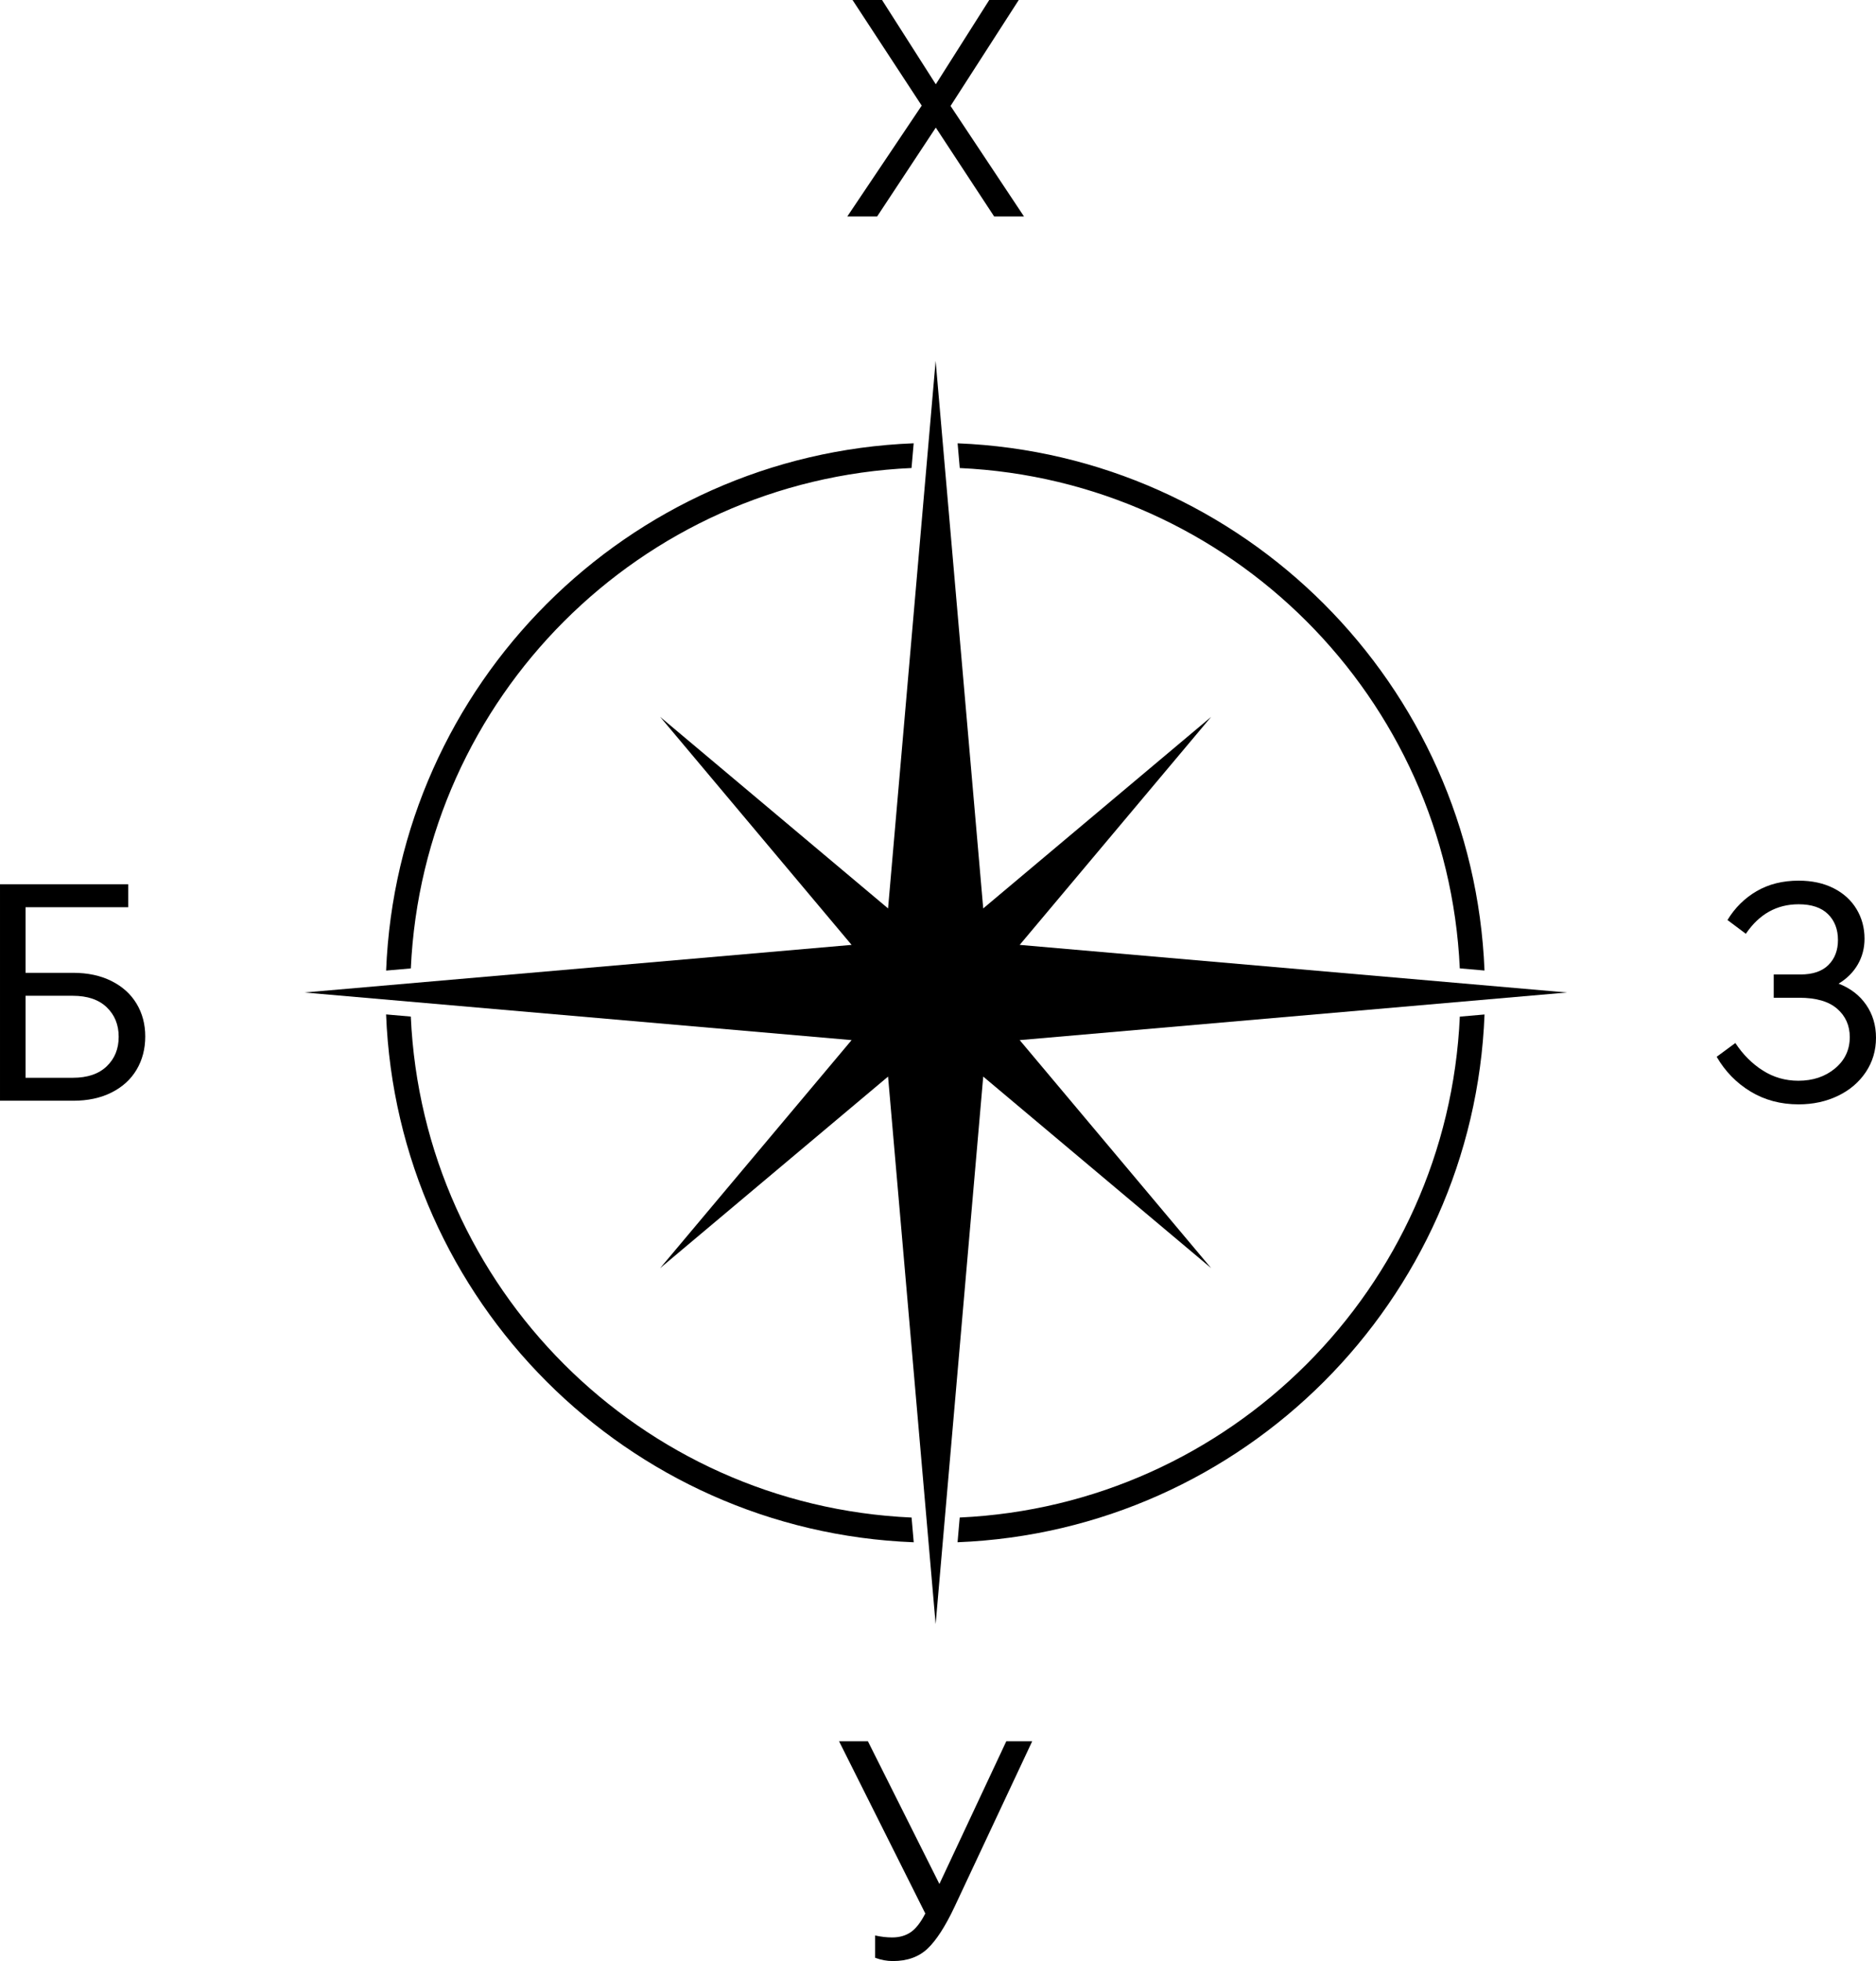<?xml version="1.0" encoding="UTF-8"?>
<!DOCTYPE svg PUBLIC "-//W3C//DTD SVG 1.1//EN" "http://www.w3.org/Graphics/SVG/1.1/DTD/svg11.dtd">
<!-- Creator: CorelDRAW (OEM Version) -->
<svg xmlns="http://www.w3.org/2000/svg" xml:space="preserve" width="268.341mm" height="280.372mm" version="1.1" style="shape-rendering:geometricPrecision; text-rendering:geometricPrecision; image-rendering:optimizeQuality; fill-rule:evenodd; clip-rule:evenodd"
viewBox="0 0 6963.91 7276.15"
 xmlns:xlink="http://www.w3.org/1999/xlink"
 xmlns:xodm="http://www.corel.com/coreldraw/odm/2003">
 <defs>
  <style type="text/css">
   <![CDATA[
    .fil2 {fill:black}
    .fil0 {fill:black;fill-rule:nonzero}
    .fil1 {fill:black;fill-rule:nonzero}
   ]]>
  </style>
 </defs>
 <g id="Layer_x0020_1">
  <path class="fil0" d="M3831.59 6460.74l-288.43 614.59c-34.08,72.22 -67.35,123.73 -99.81,154.56 -32.44,30.83 -75.45,46.26 -129,46.26 -21.9,0 -43.81,-4.06 -65.73,-12.18l0 -82.76c21.92,4.87 43.01,7.31 63.29,7.31 26.77,0 49.71,-6.5 68.76,-19.48 19.07,-12.97 37.13,-36.1 54.16,-69.37l-320.08 -638.93 107.1 0 265.32 529.39 248.27 -529.39 96.14 0z"/>
  <polygon class="fil0" points="3690.44,803.23 3473.81,473.41 3255.96,803.23 3145.22,803.23 3421.47,391.88 3164.69,0 3274.22,0 3473.81,312.77 3672.18,0 3781.71,0 3528.57,393.09 3801.18,803.23 "/>
  <path class="fil0" d="M6825.17 3649.63c43.81,17.05 77.89,43.21 102.22,78.5 24.34,35.29 36.52,76.06 36.52,122.31 0,47.07 -12.58,89.45 -37.73,127.19 -25.15,37.72 -59.64,67.13 -103.45,88.22 -43.81,21.09 -92.5,31.65 -146.05,31.65 -66.52,0 -125.95,-15.82 -178.29,-47.47 -52.34,-31.65 -94.32,-74.64 -125.96,-129l69.37 -51.11c28.4,42.99 62.48,77.07 102.24,102.22 39.75,25.15 83.57,37.73 131.43,37.73 54.36,0 99.79,-15.21 136.3,-45.63 36.52,-30.43 54.76,-69.17 54.76,-116.22 0,-43.01 -15.61,-78.1 -46.86,-105.27 -31.23,-27.19 -78.08,-40.78 -140.56,-40.78l-94.92 0 0 -86.42 99.79 0c45.43,0 79.92,-11.76 103.45,-35.29 23.53,-23.53 35.29,-54.36 35.29,-92.48 0,-39.76 -12.38,-71.81 -37.11,-96.15 -24.75,-24.35 -61.05,-36.51 -108.93,-36.51 -81.13,0 -146.44,36.51 -195.93,109.53l-68.16 -51.11c27.58,-45.44 63.7,-81.13 108.32,-107.1 44.62,-25.96 96.54,-38.95 155.77,-38.95 49.51,0 92.7,9.33 129.61,28 36.93,18.66 65.33,44.42 85.19,77.27 19.88,32.85 29.82,69.57 29.82,110.14 0,34.87 -8.31,66.73 -24.95,95.53 -16.64,28.8 -40.36,52.54 -71.19,71.19z"/>
  <path class="fil0" d="M-0 3280.88l475.86 0 0 85.19 -380.93 0 0 243.4 176.46 0c54.36,0 101.83,10.14 142.4,30.44 40.56,20.28 71.59,48.26 93.09,83.96 21.51,35.7 32.26,76.26 32.26,121.71 0,46.24 -10.75,87.41 -32.26,123.51 -21.5,36.12 -52.54,64.3 -93.09,84.59 -40.58,20.28 -88.04,30.42 -142.4,30.42l-271.4 0 0 -803.23zm270.19 718.04c54.36,0 96.34,-14.2 125.95,-42.59 29.62,-28.4 44.44,-64.91 44.44,-109.53 0,-44.62 -14.81,-81.13 -44.44,-109.53 -29.61,-28.4 -71.59,-42.6 -125.95,-42.6l-175.25 0 0 304.25 175.25 0z"/>
  <path class="fil1" d="M3562.55 5630.43c502.19,-22.96 954.86,-235.95 1287.64,-568.73 333.22,-333.22 546.35,-786.68 568.82,-1289.69l91.74 -7.98c-20.63,531.35 -244.51,1010.64 -596.05,1362.18 -351.09,351.09 -829.61,574.83 -1360.13,595.97l7.98 -91.75zm1856.35 -2037.49c-22.96,-502.19 -235.93,-954.86 -568.71,-1287.64 -332.74,-332.74 -785.36,-545.71 -1287.47,-568.71l-7.98 -91.74c530.46,21.17 1008.89,244.88 1359.96,595.94 351.09,351.09 574.81,829.61 595.94,1360.14l-91.74 -7.98zm-2035.23 -1856.46c-503.1,22.45 -956.61,235.54 -1289.89,568.82 -332.83,332.83 -545.84,785.56 -568.75,1287.86l-91.75 7.98c21.07,-530.61 244.83,-1009.2 595.99,-1360.35 351.58,-351.58 830.94,-575.48 1362.38,-596.05l-7.98 91.75zm-1858.73 2035.34c22.45,503.1 235.56,956.61 568.84,1289.88 333.3,333.3 786.92,546.46 1290.08,568.84l7.98 91.74c-531.5,-20.53 -1010.94,-244.44 -1362.57,-596.07 -351.59,-351.59 -575.51,-830.95 -596.08,-1362.38l91.74 7.98z"/>
  <polygon class="fil2" points="3473.2,1339.03 3649.83,3370.51 4495.85,2659.84 3785.18,3505.85 5816.66,3682.48 3785.18,3859.12 4495.85,4705.13 3649.83,3994.46 3473.2,6025.94 3296.57,3994.46 2450.55,4705.13 3161.23,3859.12 1129.75,3682.48 3161.23,3505.85 2450.55,2659.84 3296.57,3370.51 "/>
 </g>
</svg>

